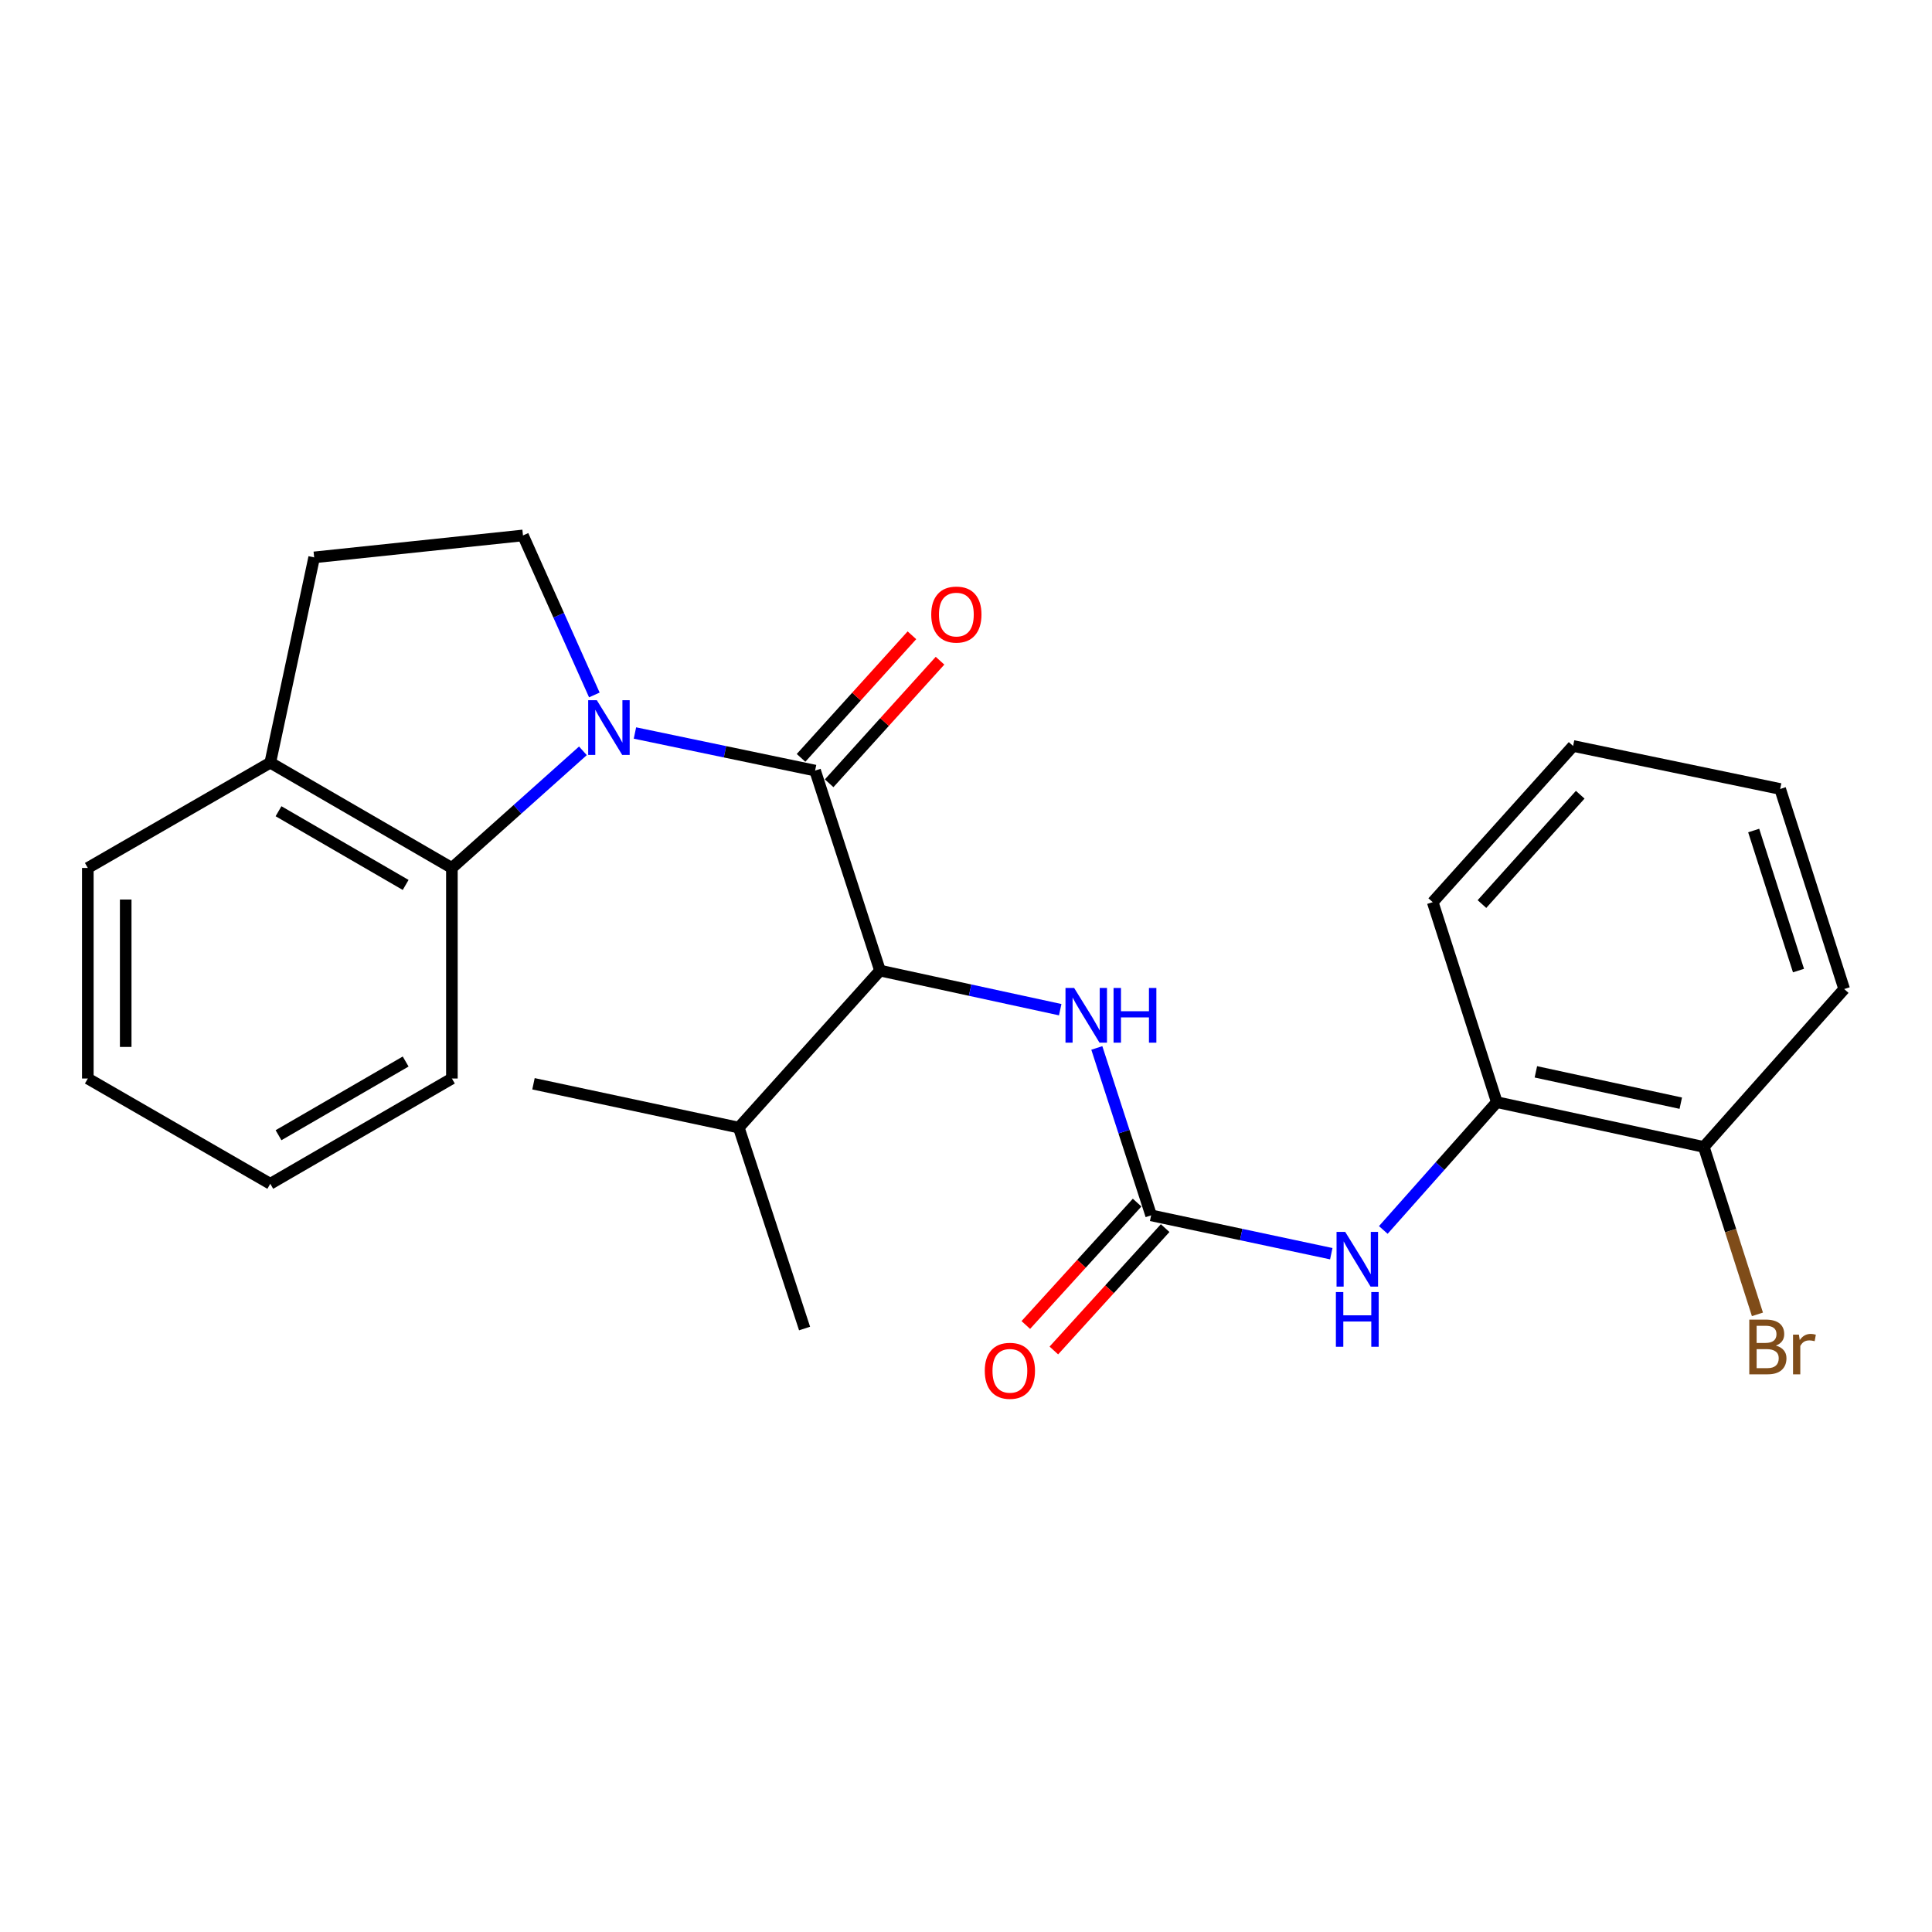 <?xml version='1.0' encoding='iso-8859-1'?>
<svg version='1.1' baseProfile='full'
              xmlns='http://www.w3.org/2000/svg'
                      xmlns:rdkit='http://www.rdkit.org/xml'
                      xmlns:xlink='http://www.w3.org/1999/xlink'
                  xml:space='preserve'
width='1000px' height='1000px' viewBox='0 0 1000 1000'>
<!-- END OF HEADER -->
<rect style='opacity:1.0;fill:#FFFFFF;stroke:none' width='1000' height='1000' x='0' y='0'> </rect>
<path class='bond-0' d='M 328.646,379.399 L 375.269,389.124' style='fill:none;fill-rule:evenodd;stroke:#0000FF;stroke-width:6px;stroke-linecap:butt;stroke-linejoin:miter;stroke-opacity:1' />
<path class='bond-0' d='M 375.269,389.124 L 421.891,398.85' style='fill:none;fill-rule:evenodd;stroke:#000000;stroke-width:6px;stroke-linecap:butt;stroke-linejoin:miter;stroke-opacity:1' />
<path class='bond-3' d='M 301.716,388.628 L 267.809,418.94' style='fill:none;fill-rule:evenodd;stroke:#0000FF;stroke-width:6px;stroke-linecap:butt;stroke-linejoin:miter;stroke-opacity:1' />
<path class='bond-3' d='M 267.809,418.94 L 233.901,449.252' style='fill:none;fill-rule:evenodd;stroke:#000000;stroke-width:6px;stroke-linecap:butt;stroke-linejoin:miter;stroke-opacity:1' />
<path class='bond-6' d='M 307.629,359.706 L 289.162,318.422' style='fill:none;fill-rule:evenodd;stroke:#0000FF;stroke-width:6px;stroke-linecap:butt;stroke-linejoin:miter;stroke-opacity:1' />
<path class='bond-6' d='M 289.162,318.422 L 270.695,277.137' style='fill:none;fill-rule:evenodd;stroke:#000000;stroke-width:6px;stroke-linecap:butt;stroke-linejoin:miter;stroke-opacity:1' />
<path class='bond-2' d='M 421.891,398.85 L 455.492,502.378' style='fill:none;fill-rule:evenodd;stroke:#000000;stroke-width:6px;stroke-linecap:butt;stroke-linejoin:miter;stroke-opacity:1' />
<path class='bond-8' d='M 429.163,405.428 L 457.86,373.703' style='fill:none;fill-rule:evenodd;stroke:#000000;stroke-width:6px;stroke-linecap:butt;stroke-linejoin:miter;stroke-opacity:1' />
<path class='bond-8' d='M 457.86,373.703 L 486.557,341.979' style='fill:none;fill-rule:evenodd;stroke:#FF0000;stroke-width:6px;stroke-linecap:butt;stroke-linejoin:miter;stroke-opacity:1' />
<path class='bond-8' d='M 414.619,392.271 L 443.316,360.547' style='fill:none;fill-rule:evenodd;stroke:#000000;stroke-width:6px;stroke-linecap:butt;stroke-linejoin:miter;stroke-opacity:1' />
<path class='bond-8' d='M 443.316,360.547 L 472.013,328.822' style='fill:none;fill-rule:evenodd;stroke:#FF0000;stroke-width:6px;stroke-linecap:butt;stroke-linejoin:miter;stroke-opacity:1' />
<path class='bond-1' d='M 595.825,629.069 L 581.768,585.741' style='fill:none;fill-rule:evenodd;stroke:#000000;stroke-width:6px;stroke-linecap:butt;stroke-linejoin:miter;stroke-opacity:1' />
<path class='bond-1' d='M 581.768,585.741 L 567.711,542.412' style='fill:none;fill-rule:evenodd;stroke:#0000FF;stroke-width:6px;stroke-linecap:butt;stroke-linejoin:miter;stroke-opacity:1' />
<path class='bond-5' d='M 595.825,629.069 L 642.446,638.99' style='fill:none;fill-rule:evenodd;stroke:#000000;stroke-width:6px;stroke-linecap:butt;stroke-linejoin:miter;stroke-opacity:1' />
<path class='bond-5' d='M 642.446,638.99 L 689.067,648.91' style='fill:none;fill-rule:evenodd;stroke:#0000FF;stroke-width:6px;stroke-linecap:butt;stroke-linejoin:miter;stroke-opacity:1' />
<path class='bond-10' d='M 588.571,622.471 L 559.765,654.141' style='fill:none;fill-rule:evenodd;stroke:#000000;stroke-width:6px;stroke-linecap:butt;stroke-linejoin:miter;stroke-opacity:1' />
<path class='bond-10' d='M 559.765,654.141 L 530.959,685.811' style='fill:none;fill-rule:evenodd;stroke:#FF0000;stroke-width:6px;stroke-linecap:butt;stroke-linejoin:miter;stroke-opacity:1' />
<path class='bond-10' d='M 603.079,635.668 L 574.273,667.337' style='fill:none;fill-rule:evenodd;stroke:#000000;stroke-width:6px;stroke-linecap:butt;stroke-linejoin:miter;stroke-opacity:1' />
<path class='bond-10' d='M 574.273,667.337 L 545.467,699.007' style='fill:none;fill-rule:evenodd;stroke:#FF0000;stroke-width:6px;stroke-linecap:butt;stroke-linejoin:miter;stroke-opacity:1' />
<path class='bond-4' d='M 455.492,502.378 L 502.128,512.493' style='fill:none;fill-rule:evenodd;stroke:#000000;stroke-width:6px;stroke-linecap:butt;stroke-linejoin:miter;stroke-opacity:1' />
<path class='bond-4' d='M 502.128,512.493 L 548.764,522.609' style='fill:none;fill-rule:evenodd;stroke:#0000FF;stroke-width:6px;stroke-linecap:butt;stroke-linejoin:miter;stroke-opacity:1' />
<path class='bond-13' d='M 455.492,502.378 L 382.395,583.647' style='fill:none;fill-rule:evenodd;stroke:#000000;stroke-width:6px;stroke-linecap:butt;stroke-linejoin:miter;stroke-opacity:1' />
<path class='bond-9' d='M 233.901,449.252 L 139.896,394.753' style='fill:none;fill-rule:evenodd;stroke:#000000;stroke-width:6px;stroke-linecap:butt;stroke-linejoin:miter;stroke-opacity:1' />
<path class='bond-9' d='M 209.964,458.044 L 144.16,419.894' style='fill:none;fill-rule:evenodd;stroke:#000000;stroke-width:6px;stroke-linecap:butt;stroke-linejoin:miter;stroke-opacity:1' />
<path class='bond-15' d='M 233.901,449.252 L 233.901,558.238' style='fill:none;fill-rule:evenodd;stroke:#000000;stroke-width:6px;stroke-linecap:butt;stroke-linejoin:miter;stroke-opacity:1' />
<path class='bond-7' d='M 715.993,636.623 L 745.371,603.549' style='fill:none;fill-rule:evenodd;stroke:#0000FF;stroke-width:6px;stroke-linecap:butt;stroke-linejoin:miter;stroke-opacity:1' />
<path class='bond-7' d='M 745.371,603.549 L 774.749,570.474' style='fill:none;fill-rule:evenodd;stroke:#000000;stroke-width:6px;stroke-linecap:butt;stroke-linejoin:miter;stroke-opacity:1' />
<path class='bond-11' d='M 270.695,277.137 L 162.613,288.501' style='fill:none;fill-rule:evenodd;stroke:#000000;stroke-width:6px;stroke-linecap:butt;stroke-linejoin:miter;stroke-opacity:1' />
<path class='bond-12' d='M 774.749,570.474 L 881.895,593.648' style='fill:none;fill-rule:evenodd;stroke:#000000;stroke-width:6px;stroke-linecap:butt;stroke-linejoin:miter;stroke-opacity:1' />
<path class='bond-12' d='M 794.967,554.782 L 869.969,571.004' style='fill:none;fill-rule:evenodd;stroke:#000000;stroke-width:6px;stroke-linecap:butt;stroke-linejoin:miter;stroke-opacity:1' />
<path class='bond-16' d='M 774.749,570.474 L 741.573,466.957' style='fill:none;fill-rule:evenodd;stroke:#000000;stroke-width:6px;stroke-linecap:butt;stroke-linejoin:miter;stroke-opacity:1' />
<path class='bond-17' d='M 139.896,394.753 L 45.455,449.252' style='fill:none;fill-rule:evenodd;stroke:#000000;stroke-width:6px;stroke-linecap:butt;stroke-linejoin:miter;stroke-opacity:1' />
<path class='bond-25' d='M 139.896,394.753 L 162.613,288.501' style='fill:none;fill-rule:evenodd;stroke:#000000;stroke-width:6px;stroke-linecap:butt;stroke-linejoin:miter;stroke-opacity:1' />
<path class='bond-14' d='M 881.895,593.648 L 895.77,636.979' style='fill:none;fill-rule:evenodd;stroke:#000000;stroke-width:6px;stroke-linecap:butt;stroke-linejoin:miter;stroke-opacity:1' />
<path class='bond-14' d='M 895.77,636.979 L 909.645,680.31' style='fill:none;fill-rule:evenodd;stroke:#7F4C19;stroke-width:6px;stroke-linecap:butt;stroke-linejoin:miter;stroke-opacity:1' />
<path class='bond-18' d='M 881.895,593.648 L 954.545,511.922' style='fill:none;fill-rule:evenodd;stroke:#000000;stroke-width:6px;stroke-linecap:butt;stroke-linejoin:miter;stroke-opacity:1' />
<path class='bond-19' d='M 382.395,583.647 L 276.132,560.962' style='fill:none;fill-rule:evenodd;stroke:#000000;stroke-width:6px;stroke-linecap:butt;stroke-linejoin:miter;stroke-opacity:1' />
<path class='bond-20' d='M 382.395,583.647 L 416.443,687.643' style='fill:none;fill-rule:evenodd;stroke:#000000;stroke-width:6px;stroke-linecap:butt;stroke-linejoin:miter;stroke-opacity:1' />
<path class='bond-21' d='M 233.901,558.238 L 139.896,612.726' style='fill:none;fill-rule:evenodd;stroke:#000000;stroke-width:6px;stroke-linecap:butt;stroke-linejoin:miter;stroke-opacity:1' />
<path class='bond-21' d='M 209.966,549.444 L 144.162,587.586' style='fill:none;fill-rule:evenodd;stroke:#000000;stroke-width:6px;stroke-linecap:butt;stroke-linejoin:miter;stroke-opacity:1' />
<path class='bond-22' d='M 741.573,466.957 L 814.234,386.113' style='fill:none;fill-rule:evenodd;stroke:#000000;stroke-width:6px;stroke-linecap:butt;stroke-linejoin:miter;stroke-opacity:1' />
<path class='bond-22' d='M 767.058,467.94 L 817.921,411.349' style='fill:none;fill-rule:evenodd;stroke:#000000;stroke-width:6px;stroke-linecap:butt;stroke-linejoin:miter;stroke-opacity:1' />
<path class='bond-26' d='M 45.455,449.252 L 45.455,558.238' style='fill:none;fill-rule:evenodd;stroke:#000000;stroke-width:6px;stroke-linecap:butt;stroke-linejoin:miter;stroke-opacity:1' />
<path class='bond-26' d='M 65.066,465.6 L 65.066,541.89' style='fill:none;fill-rule:evenodd;stroke:#000000;stroke-width:6px;stroke-linecap:butt;stroke-linejoin:miter;stroke-opacity:1' />
<path class='bond-27' d='M 954.545,511.922 L 921.413,408.372' style='fill:none;fill-rule:evenodd;stroke:#000000;stroke-width:6px;stroke-linecap:butt;stroke-linejoin:miter;stroke-opacity:1' />
<path class='bond-27' d='M 930.897,502.366 L 907.704,429.881' style='fill:none;fill-rule:evenodd;stroke:#000000;stroke-width:6px;stroke-linecap:butt;stroke-linejoin:miter;stroke-opacity:1' />
<path class='bond-23' d='M 139.896,612.726 L 45.455,558.238' style='fill:none;fill-rule:evenodd;stroke:#000000;stroke-width:6px;stroke-linecap:butt;stroke-linejoin:miter;stroke-opacity:1' />
<path class='bond-24' d='M 814.234,386.113 L 921.413,408.372' style='fill:none;fill-rule:evenodd;stroke:#000000;stroke-width:6px;stroke-linecap:butt;stroke-linejoin:miter;stroke-opacity:1' />
<path  class='atom-0' d='M 308.921 362.43
L 318.201 377.43
Q 319.121 378.91, 320.601 381.59
Q 322.081 384.27, 322.161 384.43
L 322.161 362.43
L 325.921 362.43
L 325.921 390.75
L 322.041 390.75
L 312.081 374.35
Q 310.921 372.43, 309.681 370.23
Q 308.481 368.03, 308.121 367.35
L 308.121 390.75
L 304.441 390.75
L 304.441 362.43
L 308.921 362.43
' fill='#0000FF'/>
<path  class='atom-5' d='M 555.975 511.37
L 565.255 526.37
Q 566.175 527.85, 567.655 530.53
Q 569.135 533.21, 569.215 533.37
L 569.215 511.37
L 572.975 511.37
L 572.975 539.69
L 569.095 539.69
L 559.135 523.29
Q 557.975 521.37, 556.735 519.17
Q 555.535 516.97, 555.175 516.29
L 555.175 539.69
L 551.495 539.69
L 551.495 511.37
L 555.975 511.37
' fill='#0000FF'/>
<path  class='atom-5' d='M 576.375 511.37
L 580.215 511.37
L 580.215 523.41
L 594.695 523.41
L 594.695 511.37
L 598.535 511.37
L 598.535 539.69
L 594.695 539.69
L 594.695 526.61
L 580.215 526.61
L 580.215 539.69
L 576.375 539.69
L 576.375 511.37
' fill='#0000FF'/>
<path  class='atom-6' d='M 696.275 637.615
L 705.555 652.615
Q 706.475 654.095, 707.955 656.775
Q 709.435 659.455, 709.515 659.615
L 709.515 637.615
L 713.275 637.615
L 713.275 665.935
L 709.395 665.935
L 699.435 649.535
Q 698.275 647.615, 697.035 645.415
Q 695.835 643.215, 695.475 642.535
L 695.475 665.935
L 691.795 665.935
L 691.795 637.615
L 696.275 637.615
' fill='#0000FF'/>
<path  class='atom-6' d='M 691.455 668.767
L 695.295 668.767
L 695.295 680.807
L 709.775 680.807
L 709.775 668.767
L 713.615 668.767
L 713.615 697.087
L 709.775 697.087
L 709.775 684.007
L 695.295 684.007
L 695.295 697.087
L 691.455 697.087
L 691.455 668.767
' fill='#0000FF'/>
<path  class='atom-9' d='M 482.01 318.097
Q 482.01 311.297, 485.37 307.497
Q 488.73 303.697, 495.01 303.697
Q 501.29 303.697, 504.65 307.497
Q 508.01 311.297, 508.01 318.097
Q 508.01 324.977, 504.61 328.897
Q 501.21 332.777, 495.01 332.777
Q 488.77 332.777, 485.37 328.897
Q 482.01 325.017, 482.01 318.097
M 495.01 329.577
Q 499.33 329.577, 501.65 326.697
Q 504.01 323.777, 504.01 318.097
Q 504.01 312.537, 501.65 309.737
Q 499.33 306.897, 495.01 306.897
Q 490.69 306.897, 488.33 309.697
Q 486.01 312.497, 486.01 318.097
Q 486.01 323.817, 488.33 326.697
Q 490.69 329.577, 495.01 329.577
' fill='#FF0000'/>
<path  class='atom-11' d='M 509.717 709.525
Q 509.717 702.725, 513.077 698.925
Q 516.437 695.125, 522.717 695.125
Q 528.997 695.125, 532.357 698.925
Q 535.717 702.725, 535.717 709.525
Q 535.717 716.405, 532.317 720.325
Q 528.917 724.205, 522.717 724.205
Q 516.477 724.205, 513.077 720.325
Q 509.717 716.445, 509.717 709.525
M 522.717 721.005
Q 527.037 721.005, 529.357 718.125
Q 531.717 715.205, 531.717 709.525
Q 531.717 703.965, 529.357 701.165
Q 527.037 698.325, 522.717 698.325
Q 518.397 698.325, 516.037 701.125
Q 513.717 703.925, 513.717 709.525
Q 513.717 715.245, 516.037 718.125
Q 518.397 721.005, 522.717 721.005
' fill='#FF0000'/>
<path  class='atom-15' d='M 919.19 696.468
Q 921.91 697.228, 923.27 698.908
Q 924.67 700.548, 924.67 702.988
Q 924.67 706.908, 922.15 709.148
Q 919.67 711.348, 914.95 711.348
L 905.43 711.348
L 905.43 683.028
L 913.79 683.028
Q 918.63 683.028, 921.07 684.988
Q 923.51 686.948, 923.51 690.548
Q 923.51 694.828, 919.19 696.468
M 909.23 686.228
L 909.23 695.108
L 913.79 695.108
Q 916.59 695.108, 918.03 693.988
Q 919.51 692.828, 919.51 690.548
Q 919.51 686.228, 913.79 686.228
L 909.23 686.228
M 914.95 708.148
Q 917.71 708.148, 919.19 706.828
Q 920.67 705.508, 920.67 702.988
Q 920.67 700.668, 919.03 699.508
Q 917.43 698.308, 914.35 698.308
L 909.23 698.308
L 909.23 708.148
L 914.95 708.148
' fill='#7F4C19'/>
<path  class='atom-15' d='M 931.11 690.788
L 931.55 693.628
Q 933.71 690.428, 937.23 690.428
Q 938.35 690.428, 939.87 690.828
L 939.27 694.188
Q 937.55 693.788, 936.59 693.788
Q 934.91 693.788, 933.79 694.468
Q 932.71 695.108, 931.83 696.668
L 931.83 711.348
L 928.07 711.348
L 928.07 690.788
L 931.11 690.788
' fill='#7F4C19'/>
</svg>
